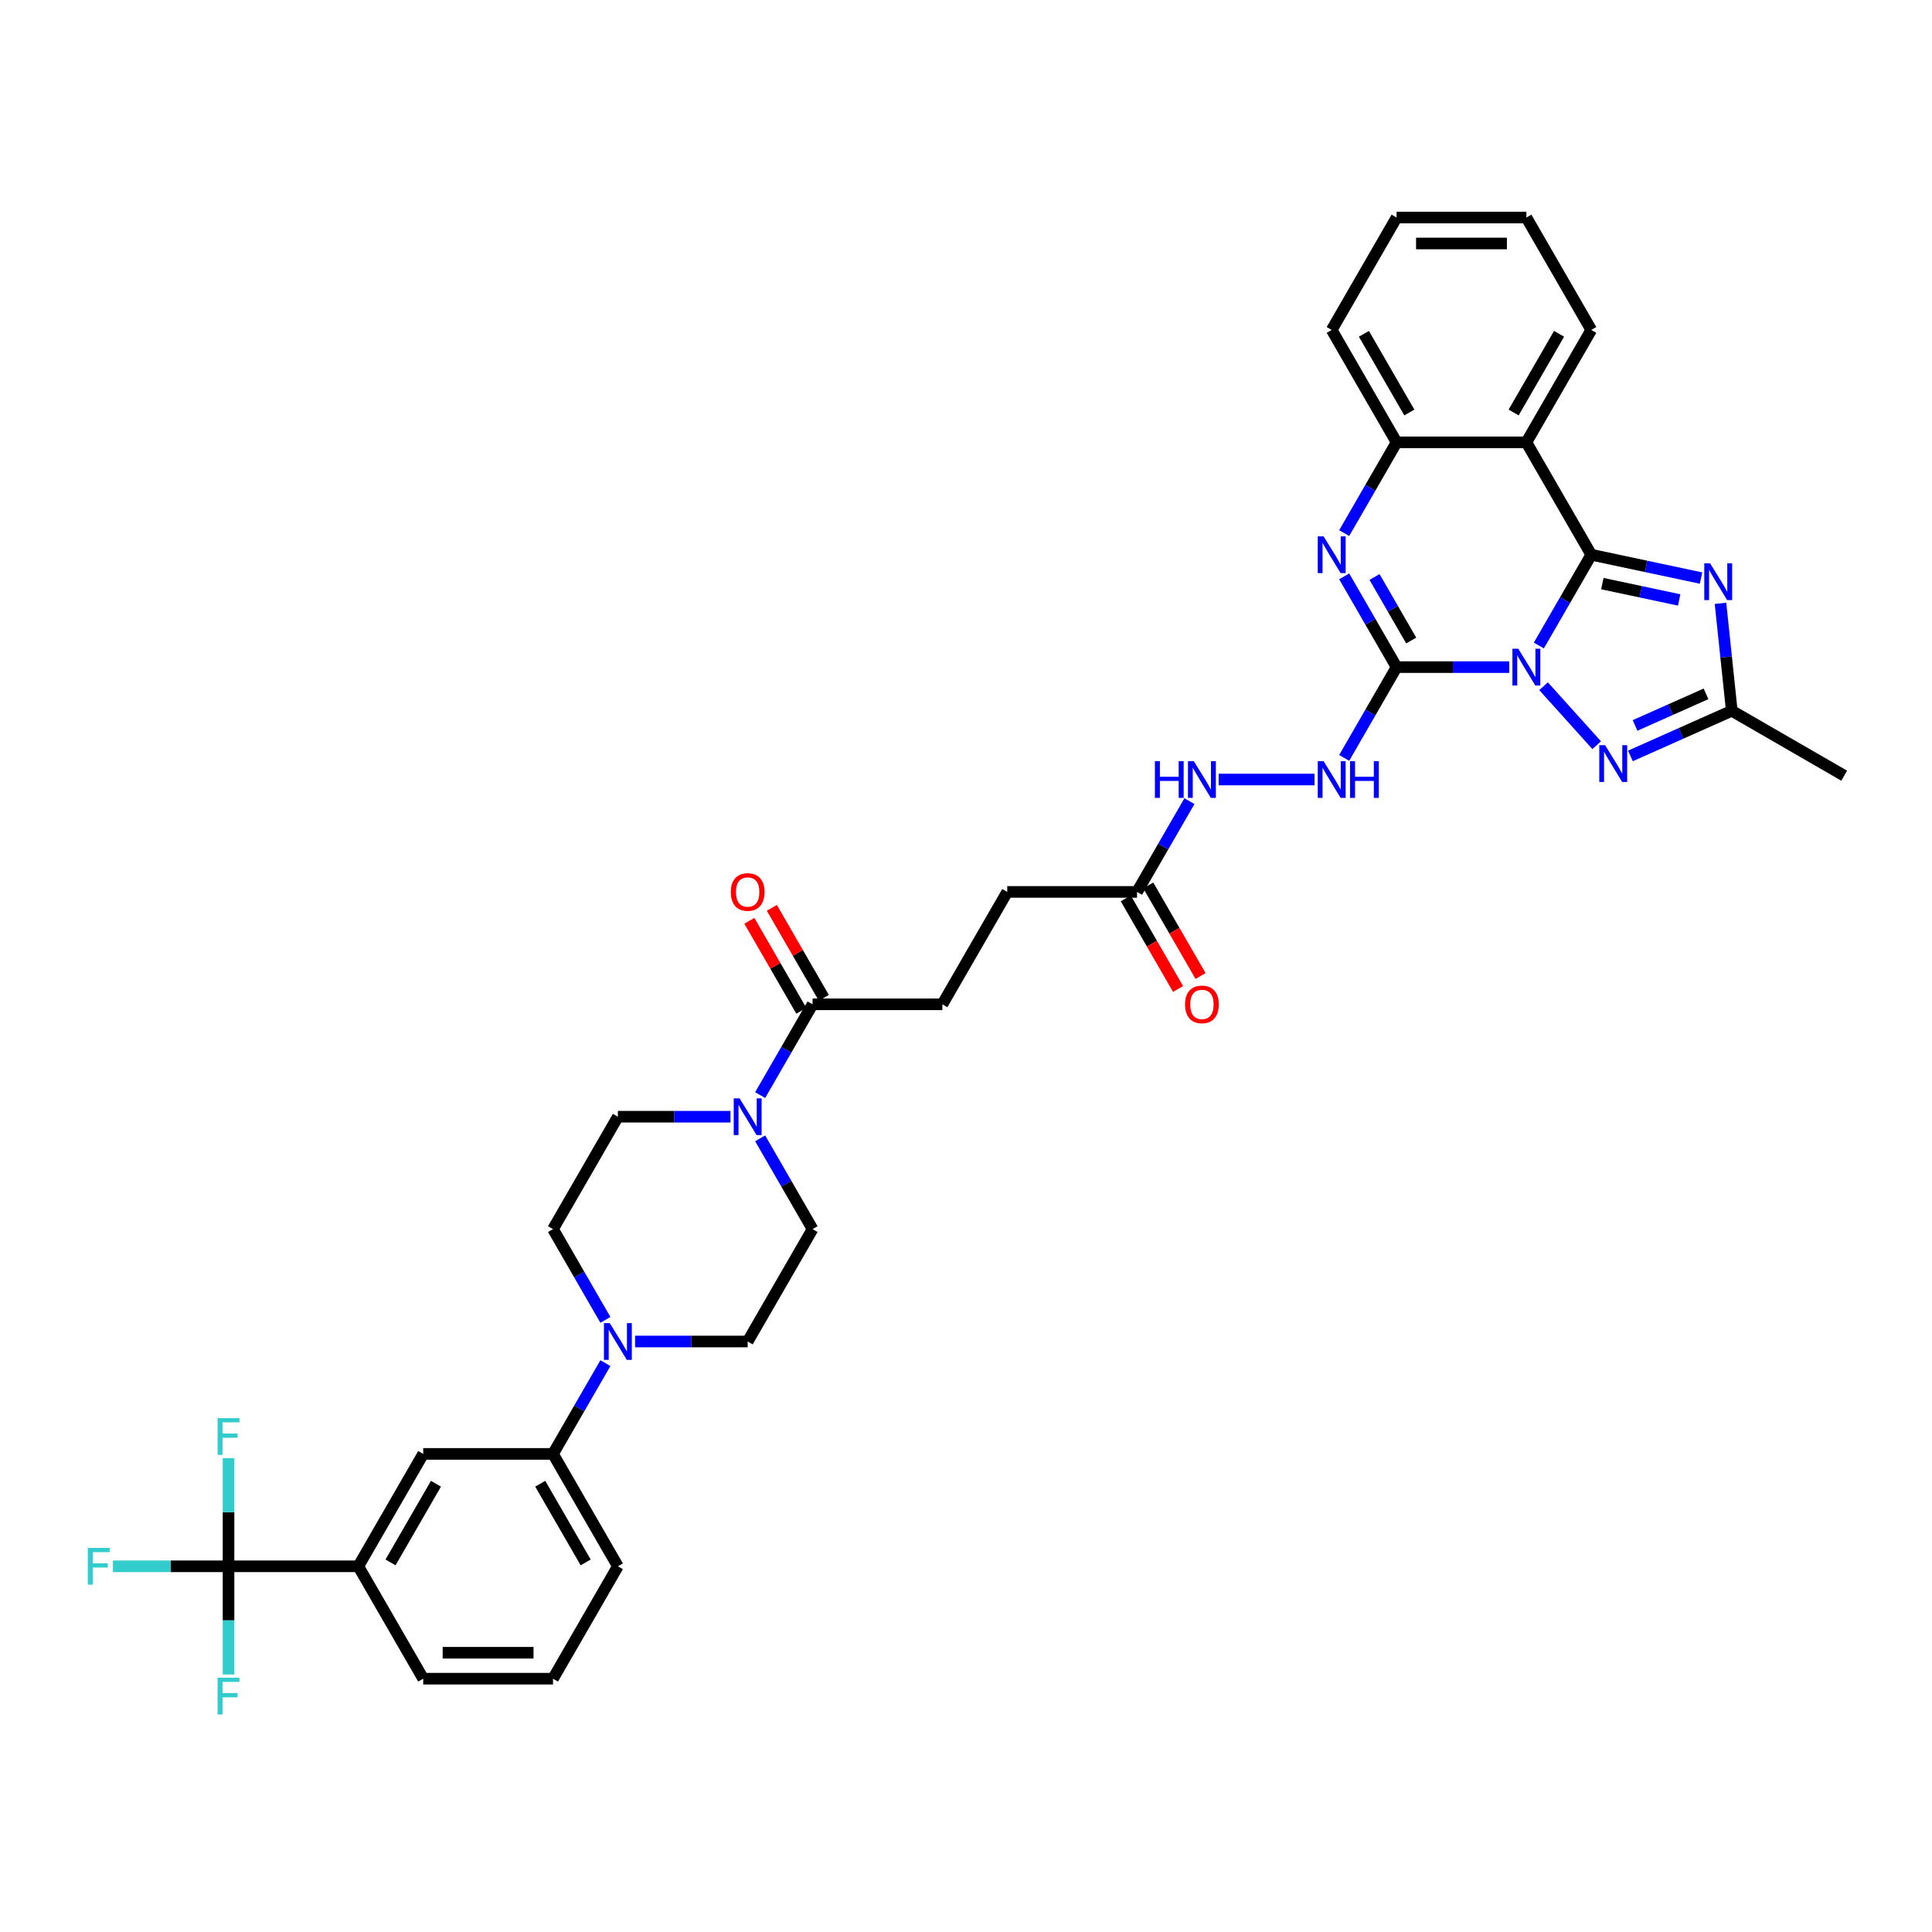 <?xml version='1.0' encoding='iso-8859-1'?>
<svg version='1.1' baseProfile='full'
              xmlns='http://www.w3.org/2000/svg'
                      xmlns:rdkit='http://www.rdkit.org/xml'
                      xmlns:xlink='http://www.w3.org/1999/xlink'
                  xml:space='preserve'
width='1000px' height='1000px' viewBox='0 0 1000 1000'>
<!-- END OF HEADER -->
<rect style='opacity:1.0;fill:#FFFFFF;stroke:none' width='1000' height='1000' x='0' y='0'> </rect>
<path class='bond-0' d='M 796.512,334.111 L 810.075,310.619' style='fill:none;fill-rule:evenodd;stroke:#0000FF;stroke-width:6px;stroke-linecap:butt;stroke-linejoin:miter;stroke-opacity:1' />
<path class='bond-0' d='M 810.075,310.619 L 823.639,287.126' style='fill:none;fill-rule:evenodd;stroke:#000000;stroke-width:6px;stroke-linecap:butt;stroke-linejoin:miter;stroke-opacity:1' />
<path class='bond-1' d='M 781.156,345.303 L 752.015,345.303' style='fill:none;fill-rule:evenodd;stroke:#0000FF;stroke-width:6px;stroke-linecap:butt;stroke-linejoin:miter;stroke-opacity:1' />
<path class='bond-1' d='M 752.015,345.303 L 722.874,345.303' style='fill:none;fill-rule:evenodd;stroke:#000000;stroke-width:6px;stroke-linecap:butt;stroke-linejoin:miter;stroke-opacity:1' />
<path class='bond-4' d='M 798.945,355.181 L 826.439,385.716' style='fill:none;fill-rule:evenodd;stroke:#0000FF;stroke-width:6px;stroke-linecap:butt;stroke-linejoin:miter;stroke-opacity:1' />
<path class='bond-2' d='M 823.639,287.126 L 852.046,293.165' style='fill:none;fill-rule:evenodd;stroke:#000000;stroke-width:6px;stroke-linecap:butt;stroke-linejoin:miter;stroke-opacity:1' />
<path class='bond-2' d='M 852.046,293.165 L 880.453,299.203' style='fill:none;fill-rule:evenodd;stroke:#0000FF;stroke-width:6px;stroke-linecap:butt;stroke-linejoin:miter;stroke-opacity:1' />
<path class='bond-2' d='M 829.368,302.08 L 849.253,306.306' style='fill:none;fill-rule:evenodd;stroke:#000000;stroke-width:6px;stroke-linecap:butt;stroke-linejoin:miter;stroke-opacity:1' />
<path class='bond-2' d='M 849.253,306.306 L 869.138,310.533' style='fill:none;fill-rule:evenodd;stroke:#0000FF;stroke-width:6px;stroke-linecap:butt;stroke-linejoin:miter;stroke-opacity:1' />
<path class='bond-5' d='M 823.639,287.126 L 790.051,228.95' style='fill:none;fill-rule:evenodd;stroke:#000000;stroke-width:6px;stroke-linecap:butt;stroke-linejoin:miter;stroke-opacity:1' />
<path class='bond-3' d='M 722.874,345.303 L 709.311,321.81' style='fill:none;fill-rule:evenodd;stroke:#000000;stroke-width:6px;stroke-linecap:butt;stroke-linejoin:miter;stroke-opacity:1' />
<path class='bond-3' d='M 709.311,321.81 L 695.748,298.318' style='fill:none;fill-rule:evenodd;stroke:#0000FF;stroke-width:6px;stroke-linecap:butt;stroke-linejoin:miter;stroke-opacity:1' />
<path class='bond-3' d='M 730.441,331.538 L 720.946,315.093' style='fill:none;fill-rule:evenodd;stroke:#000000;stroke-width:6px;stroke-linecap:butt;stroke-linejoin:miter;stroke-opacity:1' />
<path class='bond-3' d='M 720.946,315.093 L 711.452,298.648' style='fill:none;fill-rule:evenodd;stroke:#0000FF;stroke-width:6px;stroke-linecap:butt;stroke-linejoin:miter;stroke-opacity:1' />
<path class='bond-11' d='M 722.874,345.303 L 709.311,368.795' style='fill:none;fill-rule:evenodd;stroke:#000000;stroke-width:6px;stroke-linecap:butt;stroke-linejoin:miter;stroke-opacity:1' />
<path class='bond-11' d='M 709.311,368.795 L 695.748,392.288' style='fill:none;fill-rule:evenodd;stroke:#0000FF;stroke-width:6px;stroke-linecap:butt;stroke-linejoin:miter;stroke-opacity:1' />
<path class='bond-37' d='M 890.523,312.285 L 893.446,340.093' style='fill:none;fill-rule:evenodd;stroke:#0000FF;stroke-width:6px;stroke-linecap:butt;stroke-linejoin:miter;stroke-opacity:1' />
<path class='bond-37' d='M 893.446,340.093 L 896.369,367.902' style='fill:none;fill-rule:evenodd;stroke:#000000;stroke-width:6px;stroke-linecap:butt;stroke-linejoin:miter;stroke-opacity:1' />
<path class='bond-7' d='M 695.748,275.935 L 709.311,252.442' style='fill:none;fill-rule:evenodd;stroke:#0000FF;stroke-width:6px;stroke-linecap:butt;stroke-linejoin:miter;stroke-opacity:1' />
<path class='bond-7' d='M 709.311,252.442 L 722.874,228.95' style='fill:none;fill-rule:evenodd;stroke:#000000;stroke-width:6px;stroke-linecap:butt;stroke-linejoin:miter;stroke-opacity:1' />
<path class='bond-6' d='M 843.895,391.265 L 870.132,379.583' style='fill:none;fill-rule:evenodd;stroke:#0000FF;stroke-width:6px;stroke-linecap:butt;stroke-linejoin:miter;stroke-opacity:1' />
<path class='bond-6' d='M 870.132,379.583 L 896.369,367.902' style='fill:none;fill-rule:evenodd;stroke:#000000;stroke-width:6px;stroke-linecap:butt;stroke-linejoin:miter;stroke-opacity:1' />
<path class='bond-6' d='M 846.301,375.487 L 864.667,367.309' style='fill:none;fill-rule:evenodd;stroke:#0000FF;stroke-width:6px;stroke-linecap:butt;stroke-linejoin:miter;stroke-opacity:1' />
<path class='bond-6' d='M 864.667,367.309 L 883.033,359.132' style='fill:none;fill-rule:evenodd;stroke:#000000;stroke-width:6px;stroke-linecap:butt;stroke-linejoin:miter;stroke-opacity:1' />
<path class='bond-29' d='M 790.051,228.95 L 823.639,170.774' style='fill:none;fill-rule:evenodd;stroke:#000000;stroke-width:6px;stroke-linecap:butt;stroke-linejoin:miter;stroke-opacity:1' />
<path class='bond-29' d='M 783.454,213.506 L 806.965,172.782' style='fill:none;fill-rule:evenodd;stroke:#000000;stroke-width:6px;stroke-linecap:butt;stroke-linejoin:miter;stroke-opacity:1' />
<path class='bond-38' d='M 790.051,228.95 L 722.874,228.95' style='fill:none;fill-rule:evenodd;stroke:#000000;stroke-width:6px;stroke-linecap:butt;stroke-linejoin:miter;stroke-opacity:1' />
<path class='bond-30' d='M 896.369,367.902 L 954.545,401.49' style='fill:none;fill-rule:evenodd;stroke:#000000;stroke-width:6px;stroke-linecap:butt;stroke-linejoin:miter;stroke-opacity:1' />
<path class='bond-31' d='M 722.874,228.95 L 689.286,170.774' style='fill:none;fill-rule:evenodd;stroke:#000000;stroke-width:6px;stroke-linecap:butt;stroke-linejoin:miter;stroke-opacity:1' />
<path class='bond-31' d='M 729.471,213.506 L 705.96,172.782' style='fill:none;fill-rule:evenodd;stroke:#000000;stroke-width:6px;stroke-linecap:butt;stroke-linejoin:miter;stroke-opacity:1' />
<path class='bond-8' d='M 118.287,810.714 L 185.463,810.714' style='fill:none;fill-rule:evenodd;stroke:#000000;stroke-width:6px;stroke-linecap:butt;stroke-linejoin:miter;stroke-opacity:1' />
<path class='bond-25' d='M 118.287,810.714 L 88.367,810.714' style='fill:none;fill-rule:evenodd;stroke:#000000;stroke-width:6px;stroke-linecap:butt;stroke-linejoin:miter;stroke-opacity:1' />
<path class='bond-25' d='M 88.367,810.714 L 58.447,810.714' style='fill:none;fill-rule:evenodd;stroke:#33CCCC;stroke-width:6px;stroke-linecap:butt;stroke-linejoin:miter;stroke-opacity:1' />
<path class='bond-26' d='M 118.287,810.714 L 118.287,782.722' style='fill:none;fill-rule:evenodd;stroke:#000000;stroke-width:6px;stroke-linecap:butt;stroke-linejoin:miter;stroke-opacity:1' />
<path class='bond-26' d='M 118.287,782.722 L 118.287,754.73' style='fill:none;fill-rule:evenodd;stroke:#33CCCC;stroke-width:6px;stroke-linecap:butt;stroke-linejoin:miter;stroke-opacity:1' />
<path class='bond-27' d='M 118.287,810.714 L 118.287,838.707' style='fill:none;fill-rule:evenodd;stroke:#000000;stroke-width:6px;stroke-linecap:butt;stroke-linejoin:miter;stroke-opacity:1' />
<path class='bond-27' d='M 118.287,838.707 L 118.287,866.699' style='fill:none;fill-rule:evenodd;stroke:#33CCCC;stroke-width:6px;stroke-linecap:butt;stroke-linejoin:miter;stroke-opacity:1' />
<path class='bond-9' d='M 393.454,566.817 L 407.017,543.325' style='fill:none;fill-rule:evenodd;stroke:#0000FF;stroke-width:6px;stroke-linecap:butt;stroke-linejoin:miter;stroke-opacity:1' />
<path class='bond-9' d='M 407.017,543.325 L 420.581,519.832' style='fill:none;fill-rule:evenodd;stroke:#000000;stroke-width:6px;stroke-linecap:butt;stroke-linejoin:miter;stroke-opacity:1' />
<path class='bond-18' d='M 378.098,578.009 L 348.957,578.009' style='fill:none;fill-rule:evenodd;stroke:#0000FF;stroke-width:6px;stroke-linecap:butt;stroke-linejoin:miter;stroke-opacity:1' />
<path class='bond-18' d='M 348.957,578.009 L 319.816,578.009' style='fill:none;fill-rule:evenodd;stroke:#000000;stroke-width:6px;stroke-linecap:butt;stroke-linejoin:miter;stroke-opacity:1' />
<path class='bond-19' d='M 393.454,589.2 L 407.017,612.693' style='fill:none;fill-rule:evenodd;stroke:#0000FF;stroke-width:6px;stroke-linecap:butt;stroke-linejoin:miter;stroke-opacity:1' />
<path class='bond-19' d='M 407.017,612.693 L 420.581,636.185' style='fill:none;fill-rule:evenodd;stroke:#000000;stroke-width:6px;stroke-linecap:butt;stroke-linejoin:miter;stroke-opacity:1' />
<path class='bond-10' d='M 328.71,694.361 L 357.851,694.361' style='fill:none;fill-rule:evenodd;stroke:#0000FF;stroke-width:6px;stroke-linecap:butt;stroke-linejoin:miter;stroke-opacity:1' />
<path class='bond-10' d='M 357.851,694.361 L 386.993,694.361' style='fill:none;fill-rule:evenodd;stroke:#000000;stroke-width:6px;stroke-linecap:butt;stroke-linejoin:miter;stroke-opacity:1' />
<path class='bond-14' d='M 313.355,705.553 L 299.791,729.045' style='fill:none;fill-rule:evenodd;stroke:#0000FF;stroke-width:6px;stroke-linecap:butt;stroke-linejoin:miter;stroke-opacity:1' />
<path class='bond-14' d='M 299.791,729.045 L 286.228,752.538' style='fill:none;fill-rule:evenodd;stroke:#000000;stroke-width:6px;stroke-linecap:butt;stroke-linejoin:miter;stroke-opacity:1' />
<path class='bond-40' d='M 313.355,683.17 L 299.791,659.677' style='fill:none;fill-rule:evenodd;stroke:#0000FF;stroke-width:6px;stroke-linecap:butt;stroke-linejoin:miter;stroke-opacity:1' />
<path class='bond-40' d='M 299.791,659.677 L 286.228,636.185' style='fill:none;fill-rule:evenodd;stroke:#000000;stroke-width:6px;stroke-linecap:butt;stroke-linejoin:miter;stroke-opacity:1' />
<path class='bond-17' d='M 680.392,403.479 L 630.782,403.479' style='fill:none;fill-rule:evenodd;stroke:#0000FF;stroke-width:6px;stroke-linecap:butt;stroke-linejoin:miter;stroke-opacity:1' />
<path class='bond-12' d='M 420.581,519.832 L 487.757,519.832' style='fill:none;fill-rule:evenodd;stroke:#000000;stroke-width:6px;stroke-linecap:butt;stroke-linejoin:miter;stroke-opacity:1' />
<path class='bond-22' d='M 426.398,516.473 L 412.951,493.182' style='fill:none;fill-rule:evenodd;stroke:#000000;stroke-width:6px;stroke-linecap:butt;stroke-linejoin:miter;stroke-opacity:1' />
<path class='bond-22' d='M 412.951,493.182 L 399.504,469.892' style='fill:none;fill-rule:evenodd;stroke:#FF0000;stroke-width:6px;stroke-linecap:butt;stroke-linejoin:miter;stroke-opacity:1' />
<path class='bond-22' d='M 414.763,523.191 L 401.316,499.9' style='fill:none;fill-rule:evenodd;stroke:#000000;stroke-width:6px;stroke-linecap:butt;stroke-linejoin:miter;stroke-opacity:1' />
<path class='bond-22' d='M 401.316,499.9 L 387.869,476.609' style='fill:none;fill-rule:evenodd;stroke:#FF0000;stroke-width:6px;stroke-linecap:butt;stroke-linejoin:miter;stroke-opacity:1' />
<path class='bond-13' d='M 185.463,810.714 L 219.052,752.538' style='fill:none;fill-rule:evenodd;stroke:#000000;stroke-width:6px;stroke-linecap:butt;stroke-linejoin:miter;stroke-opacity:1' />
<path class='bond-13' d='M 202.137,808.705 L 225.649,767.982' style='fill:none;fill-rule:evenodd;stroke:#000000;stroke-width:6px;stroke-linecap:butt;stroke-linejoin:miter;stroke-opacity:1' />
<path class='bond-41' d='M 185.463,810.714 L 219.052,868.891' style='fill:none;fill-rule:evenodd;stroke:#000000;stroke-width:6px;stroke-linecap:butt;stroke-linejoin:miter;stroke-opacity:1' />
<path class='bond-15' d='M 286.228,752.538 L 219.052,752.538' style='fill:none;fill-rule:evenodd;stroke:#000000;stroke-width:6px;stroke-linecap:butt;stroke-linejoin:miter;stroke-opacity:1' />
<path class='bond-33' d='M 286.228,752.538 L 319.816,810.714' style='fill:none;fill-rule:evenodd;stroke:#000000;stroke-width:6px;stroke-linecap:butt;stroke-linejoin:miter;stroke-opacity:1' />
<path class='bond-33' d='M 279.631,767.982 L 303.143,808.705' style='fill:none;fill-rule:evenodd;stroke:#000000;stroke-width:6px;stroke-linecap:butt;stroke-linejoin:miter;stroke-opacity:1' />
<path class='bond-16' d='M 588.522,461.656 L 602.085,438.163' style='fill:none;fill-rule:evenodd;stroke:#000000;stroke-width:6px;stroke-linecap:butt;stroke-linejoin:miter;stroke-opacity:1' />
<path class='bond-16' d='M 602.085,438.163 L 615.648,414.671' style='fill:none;fill-rule:evenodd;stroke:#0000FF;stroke-width:6px;stroke-linecap:butt;stroke-linejoin:miter;stroke-opacity:1' />
<path class='bond-24' d='M 582.704,465.015 L 596.236,488.453' style='fill:none;fill-rule:evenodd;stroke:#000000;stroke-width:6px;stroke-linecap:butt;stroke-linejoin:miter;stroke-opacity:1' />
<path class='bond-24' d='M 596.236,488.453 L 609.769,511.892' style='fill:none;fill-rule:evenodd;stroke:#FF0000;stroke-width:6px;stroke-linecap:butt;stroke-linejoin:miter;stroke-opacity:1' />
<path class='bond-24' d='M 594.339,458.297 L 607.872,481.736' style='fill:none;fill-rule:evenodd;stroke:#000000;stroke-width:6px;stroke-linecap:butt;stroke-linejoin:miter;stroke-opacity:1' />
<path class='bond-24' d='M 607.872,481.736 L 621.404,505.174' style='fill:none;fill-rule:evenodd;stroke:#FF0000;stroke-width:6px;stroke-linecap:butt;stroke-linejoin:miter;stroke-opacity:1' />
<path class='bond-28' d='M 588.522,461.656 L 521.345,461.656' style='fill:none;fill-rule:evenodd;stroke:#000000;stroke-width:6px;stroke-linecap:butt;stroke-linejoin:miter;stroke-opacity:1' />
<path class='bond-20' d='M 319.816,578.009 L 286.228,636.185' style='fill:none;fill-rule:evenodd;stroke:#000000;stroke-width:6px;stroke-linecap:butt;stroke-linejoin:miter;stroke-opacity:1' />
<path class='bond-21' d='M 420.581,636.185 L 386.993,694.361' style='fill:none;fill-rule:evenodd;stroke:#000000;stroke-width:6px;stroke-linecap:butt;stroke-linejoin:miter;stroke-opacity:1' />
<path class='bond-23' d='M 487.757,519.832 L 521.345,461.656' style='fill:none;fill-rule:evenodd;stroke:#000000;stroke-width:6px;stroke-linecap:butt;stroke-linejoin:miter;stroke-opacity:1' />
<path class='bond-35' d='M 823.639,170.774 L 790.051,112.597' style='fill:none;fill-rule:evenodd;stroke:#000000;stroke-width:6px;stroke-linecap:butt;stroke-linejoin:miter;stroke-opacity:1' />
<path class='bond-36' d='M 689.286,170.774 L 722.874,112.597' style='fill:none;fill-rule:evenodd;stroke:#000000;stroke-width:6px;stroke-linecap:butt;stroke-linejoin:miter;stroke-opacity:1' />
<path class='bond-32' d='M 219.052,868.891 L 286.228,868.891' style='fill:none;fill-rule:evenodd;stroke:#000000;stroke-width:6px;stroke-linecap:butt;stroke-linejoin:miter;stroke-opacity:1' />
<path class='bond-32' d='M 229.128,855.455 L 276.152,855.455' style='fill:none;fill-rule:evenodd;stroke:#000000;stroke-width:6px;stroke-linecap:butt;stroke-linejoin:miter;stroke-opacity:1' />
<path class='bond-34' d='M 319.816,810.714 L 286.228,868.891' style='fill:none;fill-rule:evenodd;stroke:#000000;stroke-width:6px;stroke-linecap:butt;stroke-linejoin:miter;stroke-opacity:1' />
<path class='bond-39' d='M 790.051,112.597 L 722.874,112.597' style='fill:none;fill-rule:evenodd;stroke:#000000;stroke-width:6px;stroke-linecap:butt;stroke-linejoin:miter;stroke-opacity:1' />
<path class='bond-39' d='M 779.974,126.032 L 732.951,126.032' style='fill:none;fill-rule:evenodd;stroke:#000000;stroke-width:6px;stroke-linecap:butt;stroke-linejoin:miter;stroke-opacity:1' />
<path  class='atom-0' d='M 785.845 335.791
L 792.079 345.867
Q 792.697 346.861, 793.692 348.662
Q 794.686 350.462, 794.74 350.57
L 794.74 335.791
L 797.265 335.791
L 797.265 354.815
L 794.659 354.815
L 787.968 343.798
Q 787.189 342.508, 786.356 341.03
Q 785.55 339.553, 785.308 339.096
L 785.308 354.815
L 782.836 354.815
L 782.836 335.791
L 785.845 335.791
' fill='#0000FF'/>
<path  class='atom-3' d='M 885.142 291.581
L 891.376 301.657
Q 891.994 302.652, 892.988 304.452
Q 893.982 306.252, 894.036 306.36
L 894.036 291.581
L 896.562 291.581
L 896.562 310.605
L 893.955 310.605
L 887.265 299.588
Q 886.485 298.299, 885.652 296.821
Q 884.846 295.343, 884.605 294.886
L 884.605 310.605
L 882.132 310.605
L 882.132 291.581
L 885.142 291.581
' fill='#0000FF'/>
<path  class='atom-4' d='M 685.081 277.614
L 691.315 287.691
Q 691.933 288.685, 692.927 290.485
Q 693.921 292.286, 693.975 292.393
L 693.975 277.614
L 696.501 277.614
L 696.501 296.639
L 693.894 296.639
L 687.204 285.622
Q 686.424 284.332, 685.591 282.854
Q 684.785 281.376, 684.543 280.919
L 684.543 296.639
L 682.071 296.639
L 682.071 277.614
L 685.081 277.614
' fill='#0000FF'/>
<path  class='atom-5' d='M 830.795 385.712
L 837.029 395.789
Q 837.647 396.783, 838.641 398.583
Q 839.636 400.384, 839.689 400.491
L 839.689 385.712
L 842.215 385.712
L 842.215 404.737
L 839.609 404.737
L 832.918 393.72
Q 832.139 392.43, 831.306 390.952
Q 830.5 389.474, 830.258 389.018
L 830.258 404.737
L 827.786 404.737
L 827.786 385.712
L 830.795 385.712
' fill='#0000FF'/>
<path  class='atom-10' d='M 382.787 568.496
L 389.021 578.573
Q 389.639 579.567, 390.633 581.367
Q 391.628 583.168, 391.681 583.275
L 391.681 568.496
L 394.207 568.496
L 394.207 587.521
L 391.601 587.521
L 384.91 576.504
Q 384.131 575.214, 383.298 573.736
Q 382.492 572.258, 382.25 571.801
L 382.25 587.521
L 379.778 587.521
L 379.778 568.496
L 382.787 568.496
' fill='#0000FF'/>
<path  class='atom-11' d='M 315.611 684.849
L 321.845 694.926
Q 322.463 695.92, 323.457 697.72
Q 324.451 699.521, 324.505 699.628
L 324.505 684.849
L 327.031 684.849
L 327.031 703.874
L 324.424 703.874
L 317.734 692.857
Q 316.954 691.567, 316.121 690.089
Q 315.315 688.611, 315.074 688.154
L 315.074 703.874
L 312.601 703.874
L 312.601 684.849
L 315.611 684.849
' fill='#0000FF'/>
<path  class='atom-12' d='M 685.081 393.967
L 691.315 404.044
Q 691.933 405.038, 692.927 406.838
Q 693.921 408.638, 693.975 408.746
L 693.975 393.967
L 696.501 393.967
L 696.501 412.991
L 693.894 412.991
L 687.204 401.975
Q 686.424 400.685, 685.591 399.207
Q 684.785 397.729, 684.543 397.272
L 684.543 412.991
L 682.071 412.991
L 682.071 393.967
L 685.081 393.967
' fill='#0000FF'/>
<path  class='atom-12' d='M 698.785 393.967
L 701.364 393.967
L 701.364 402.055
L 711.092 402.055
L 711.092 393.967
L 713.671 393.967
L 713.671 412.991
L 711.092 412.991
L 711.092 404.205
L 701.364 404.205
L 701.364 412.991
L 698.785 412.991
L 698.785 393.967
' fill='#0000FF'/>
<path  class='atom-18' d='M 597.778 393.967
L 600.358 393.967
L 600.358 402.055
L 610.085 402.055
L 610.085 393.967
L 612.665 393.967
L 612.665 412.991
L 610.085 412.991
L 610.085 404.205
L 600.358 404.205
L 600.358 412.991
L 597.778 412.991
L 597.778 393.967
' fill='#0000FF'/>
<path  class='atom-18' d='M 617.905 393.967
L 624.138 404.044
Q 624.757 405.038, 625.751 406.838
Q 626.745 408.638, 626.799 408.746
L 626.799 393.967
L 629.324 393.967
L 629.324 412.991
L 626.718 412.991
L 620.027 401.975
Q 619.248 400.685, 618.415 399.207
Q 617.609 397.729, 617.367 397.272
L 617.367 412.991
L 614.895 412.991
L 614.895 393.967
L 617.905 393.967
' fill='#0000FF'/>
<path  class='atom-23' d='M 378.26 461.709
Q 378.26 457.141, 380.517 454.589
Q 382.774 452.036, 386.993 452.036
Q 391.211 452.036, 393.468 454.589
Q 395.725 457.141, 395.725 461.709
Q 395.725 466.331, 393.441 468.965
Q 391.157 471.571, 386.993 471.571
Q 382.801 471.571, 380.517 468.965
Q 378.26 466.358, 378.26 461.709
M 386.993 469.421
Q 389.895 469.421, 391.453 467.487
Q 393.038 465.525, 393.038 461.709
Q 393.038 457.974, 391.453 456.094
Q 389.895 454.186, 386.993 454.186
Q 384.091 454.186, 382.505 456.067
Q 380.947 457.948, 380.947 461.709
Q 380.947 465.552, 382.505 467.487
Q 384.091 469.421, 386.993 469.421
' fill='#FF0000'/>
<path  class='atom-25' d='M 613.377 519.886
Q 613.377 515.318, 615.634 512.765
Q 617.891 510.213, 622.11 510.213
Q 626.328 510.213, 628.586 512.765
Q 630.843 515.318, 630.843 519.886
Q 630.843 524.508, 628.559 527.141
Q 626.275 529.747, 622.11 529.747
Q 617.918 529.747, 615.634 527.141
Q 613.377 524.535, 613.377 519.886
M 622.11 527.598
Q 625.012 527.598, 626.57 525.663
Q 628.156 523.702, 628.156 519.886
Q 628.156 516.151, 626.57 514.27
Q 625.012 512.362, 622.11 512.362
Q 619.208 512.362, 617.622 514.243
Q 616.064 516.124, 616.064 519.886
Q 616.064 523.728, 617.622 525.663
Q 619.208 527.598, 622.11 527.598
' fill='#FF0000'/>
<path  class='atom-26' d='M 45.455 801.202
L 56.767 801.202
L 56.767 803.379
L 48.007 803.379
L 48.007 809.156
L 55.8 809.156
L 55.8 811.359
L 48.007 811.359
L 48.007 820.226
L 45.455 820.226
L 45.455 801.202
' fill='#33CCCC'/>
<path  class='atom-27' d='M 112.631 734.026
L 123.943 734.026
L 123.943 736.202
L 115.184 736.202
L 115.184 741.979
L 122.976 741.979
L 122.976 744.183
L 115.184 744.183
L 115.184 753.05
L 112.631 753.05
L 112.631 734.026
' fill='#33CCCC'/>
<path  class='atom-28' d='M 112.631 868.378
L 123.943 868.378
L 123.943 870.555
L 115.184 870.555
L 115.184 876.332
L 122.976 876.332
L 122.976 878.536
L 115.184 878.536
L 115.184 887.403
L 112.631 887.403
L 112.631 868.378
' fill='#33CCCC'/>
</svg>
